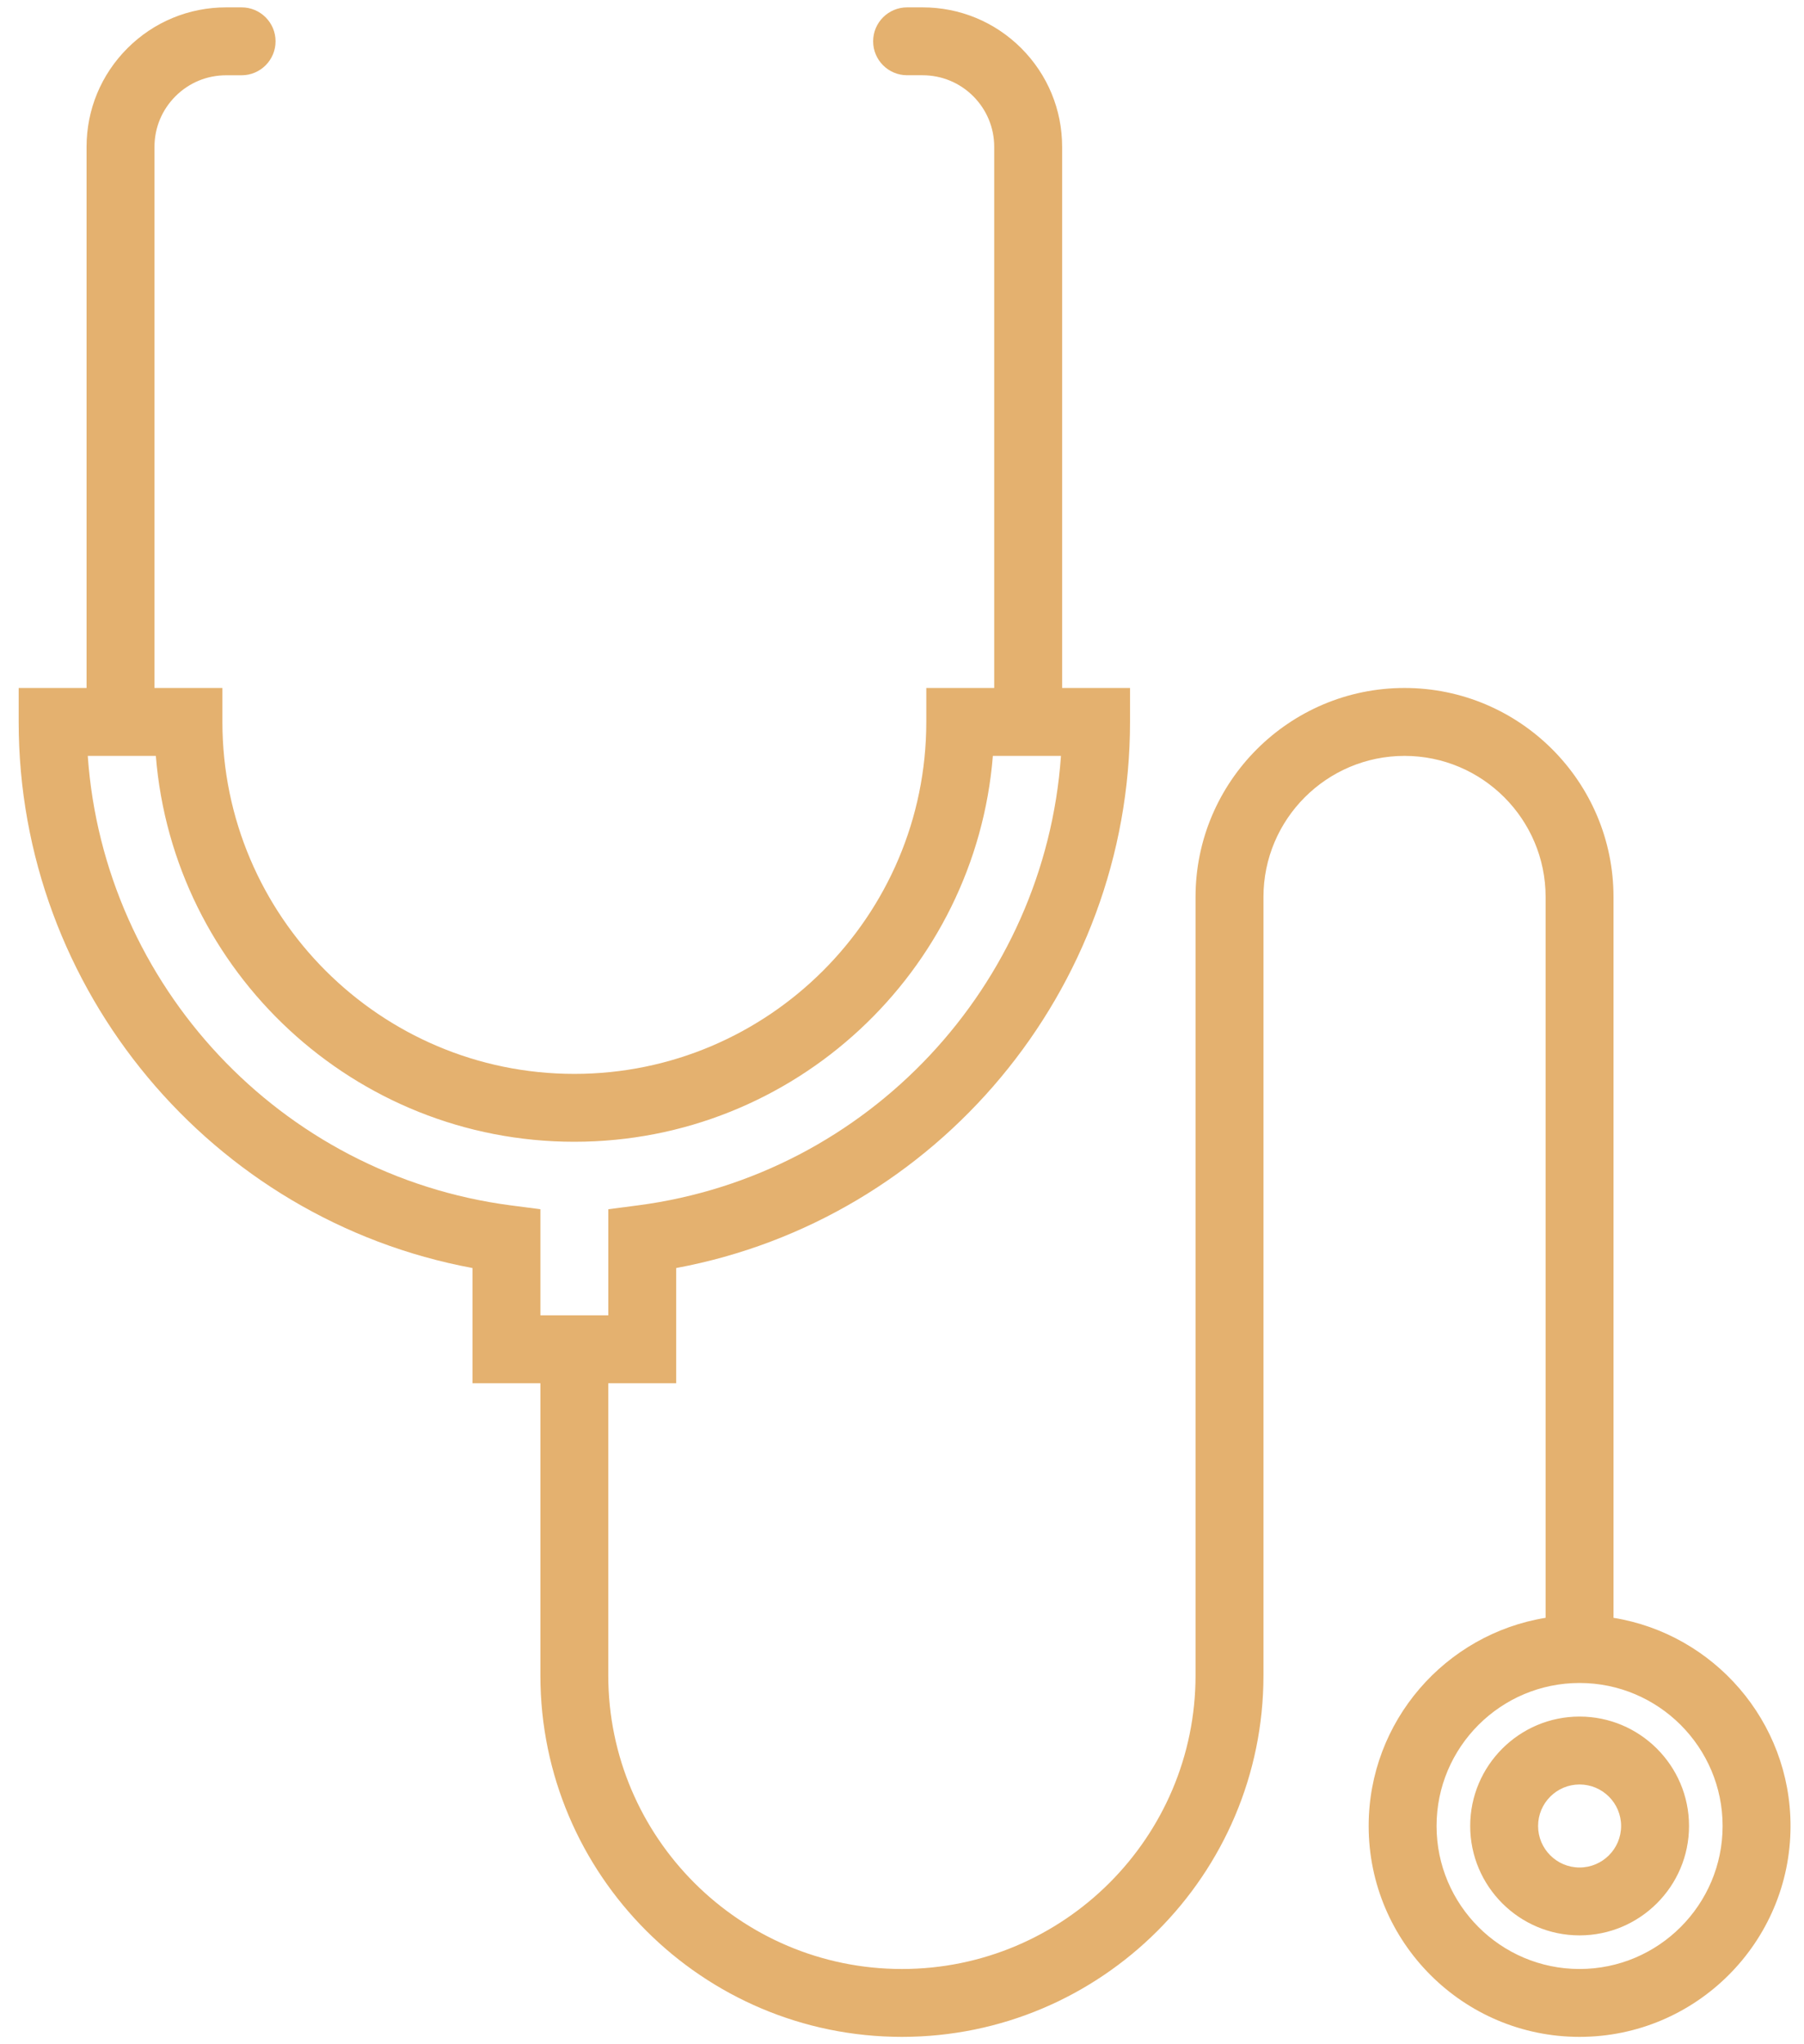 <?xml version="1.0" encoding="UTF-8"?>
<svg width="60px" height="68px" viewBox="0 0 60 68" version="1.1" xmlns="http://www.w3.org/2000/svg" xmlns:xlink="http://www.w3.org/1999/xlink">
    <!-- Generator: Sketch 54.1 (76490) - https://sketchapp.com -->
    <title>noun_Stethoscope_1290624</title>
    <desc>Created with Sketch.</desc>
    <g id="Page-1" stroke="none" stroke-width="1" fill="none" fill-rule="evenodd">
        <g id="Homepage" transform="translate(-1128, -1706)" fill="#E4B16F" fill-rule="nonzero">
            <g id="noun_Stethoscope_1290624" transform="translate(1128, 1706)">
                <path d="M20.231,46.013 L20.231,55.731 C20.231,61.115 24.612,65.497 29.997,65.497 C35.382,65.497 39.763,61.116 39.763,55.731 L39.763,29.837 C39.763,26.004 42.881,22.885 46.714,22.885 C50.547,22.885 53.664,26.004 53.664,29.837 L53.664,53.815 C56.998,54.356 59.552,57.255 59.552,60.74 C59.552,64.608 56.404,67.755 52.535,67.755 C48.667,67.755 45.521,64.608 45.521,60.74 C45.521,57.255 48.073,54.357 51.406,53.815 L51.406,29.837 C51.406,27.249 49.301,25.144 46.715,25.144 C44.127,25.144 42.022,27.249 42.022,29.837 L42.022,55.731 C42.022,62.362 36.628,67.755 29.998,67.755 C23.367,67.755 17.973,62.362 17.973,55.731 L17.973,46.013 L15.714,46.013 L15.714,42.18 C7.042,40.569 0.621,32.929 0.621,24.014 L0.621,22.885 L2.879,22.885 L2.879,4.887 C2.879,3.647 3.362,2.482 4.239,1.604 C5.116,0.728 6.282,0.245 7.523,0.245 L8.035,0.245 C8.659,0.245 9.165,0.751 9.165,1.374 C9.165,1.998 8.659,2.504 8.035,2.504 L7.523,2.504 C6.885,2.504 6.287,2.751 5.836,3.202 C5.386,3.652 5.138,4.25 5.138,4.887 L5.138,22.885 L7.397,22.885 L7.397,24.014 C7.397,30.47 12.648,35.722 19.102,35.722 C25.557,35.722 30.808,30.47 30.808,24.014 L30.808,22.885 L33.067,22.885 L33.067,4.887 C33.067,4.25 32.819,3.652 32.369,3.201 C31.919,2.751 31.32,2.503 30.683,2.503 L30.17,2.503 C29.546,2.503 29.04,1.997 29.04,1.374 C29.04,0.751 29.546,0.245 30.17,0.245 L30.683,0.245 C31.923,0.245 33.089,0.727 33.967,1.604 C34.843,2.482 35.326,3.647 35.326,4.887 L35.326,22.885 L37.584,22.885 L37.584,24.014 C37.584,32.929 31.162,40.569 22.49,42.18 L22.49,46.013 L22.491,46.013 L20.231,46.013 Z M52.535,55.983 C49.912,55.983 47.779,58.117 47.779,60.74 C47.779,63.363 49.912,65.497 52.535,65.497 C55.158,65.497 57.293,63.363 57.293,60.74 C57.293,58.117 55.158,55.983 52.535,55.983 Z M17.973,43.754 L20.232,43.754 L20.232,40.224 L21.215,40.096 C28.884,39.094 34.755,32.765 35.287,25.144 L33.022,25.144 C32.445,32.318 26.422,37.98 19.102,37.98 C11.782,37.98 5.76,32.318 5.183,25.144 L2.919,25.144 C3.451,32.765 9.322,39.094 16.99,40.096 L17.973,40.224 L17.973,43.754 Z M52.535,64.379 C50.529,64.379 48.898,62.746 48.898,60.74 C48.898,58.734 50.529,57.1 52.535,57.1 C54.542,57.1 56.176,58.734 56.176,60.74 C56.176,62.746 54.542,64.379 52.535,64.379 Z M52.535,59.359 C51.775,59.359 51.156,59.978 51.156,60.74 C51.156,61.501 51.775,62.121 52.535,62.121 C53.297,62.121 53.917,61.501 53.917,60.74 C53.917,59.978 53.297,59.359 52.535,59.359 Z" id="Combined-Shape"></path>
            </g>
        </g>
    </g>
</svg>